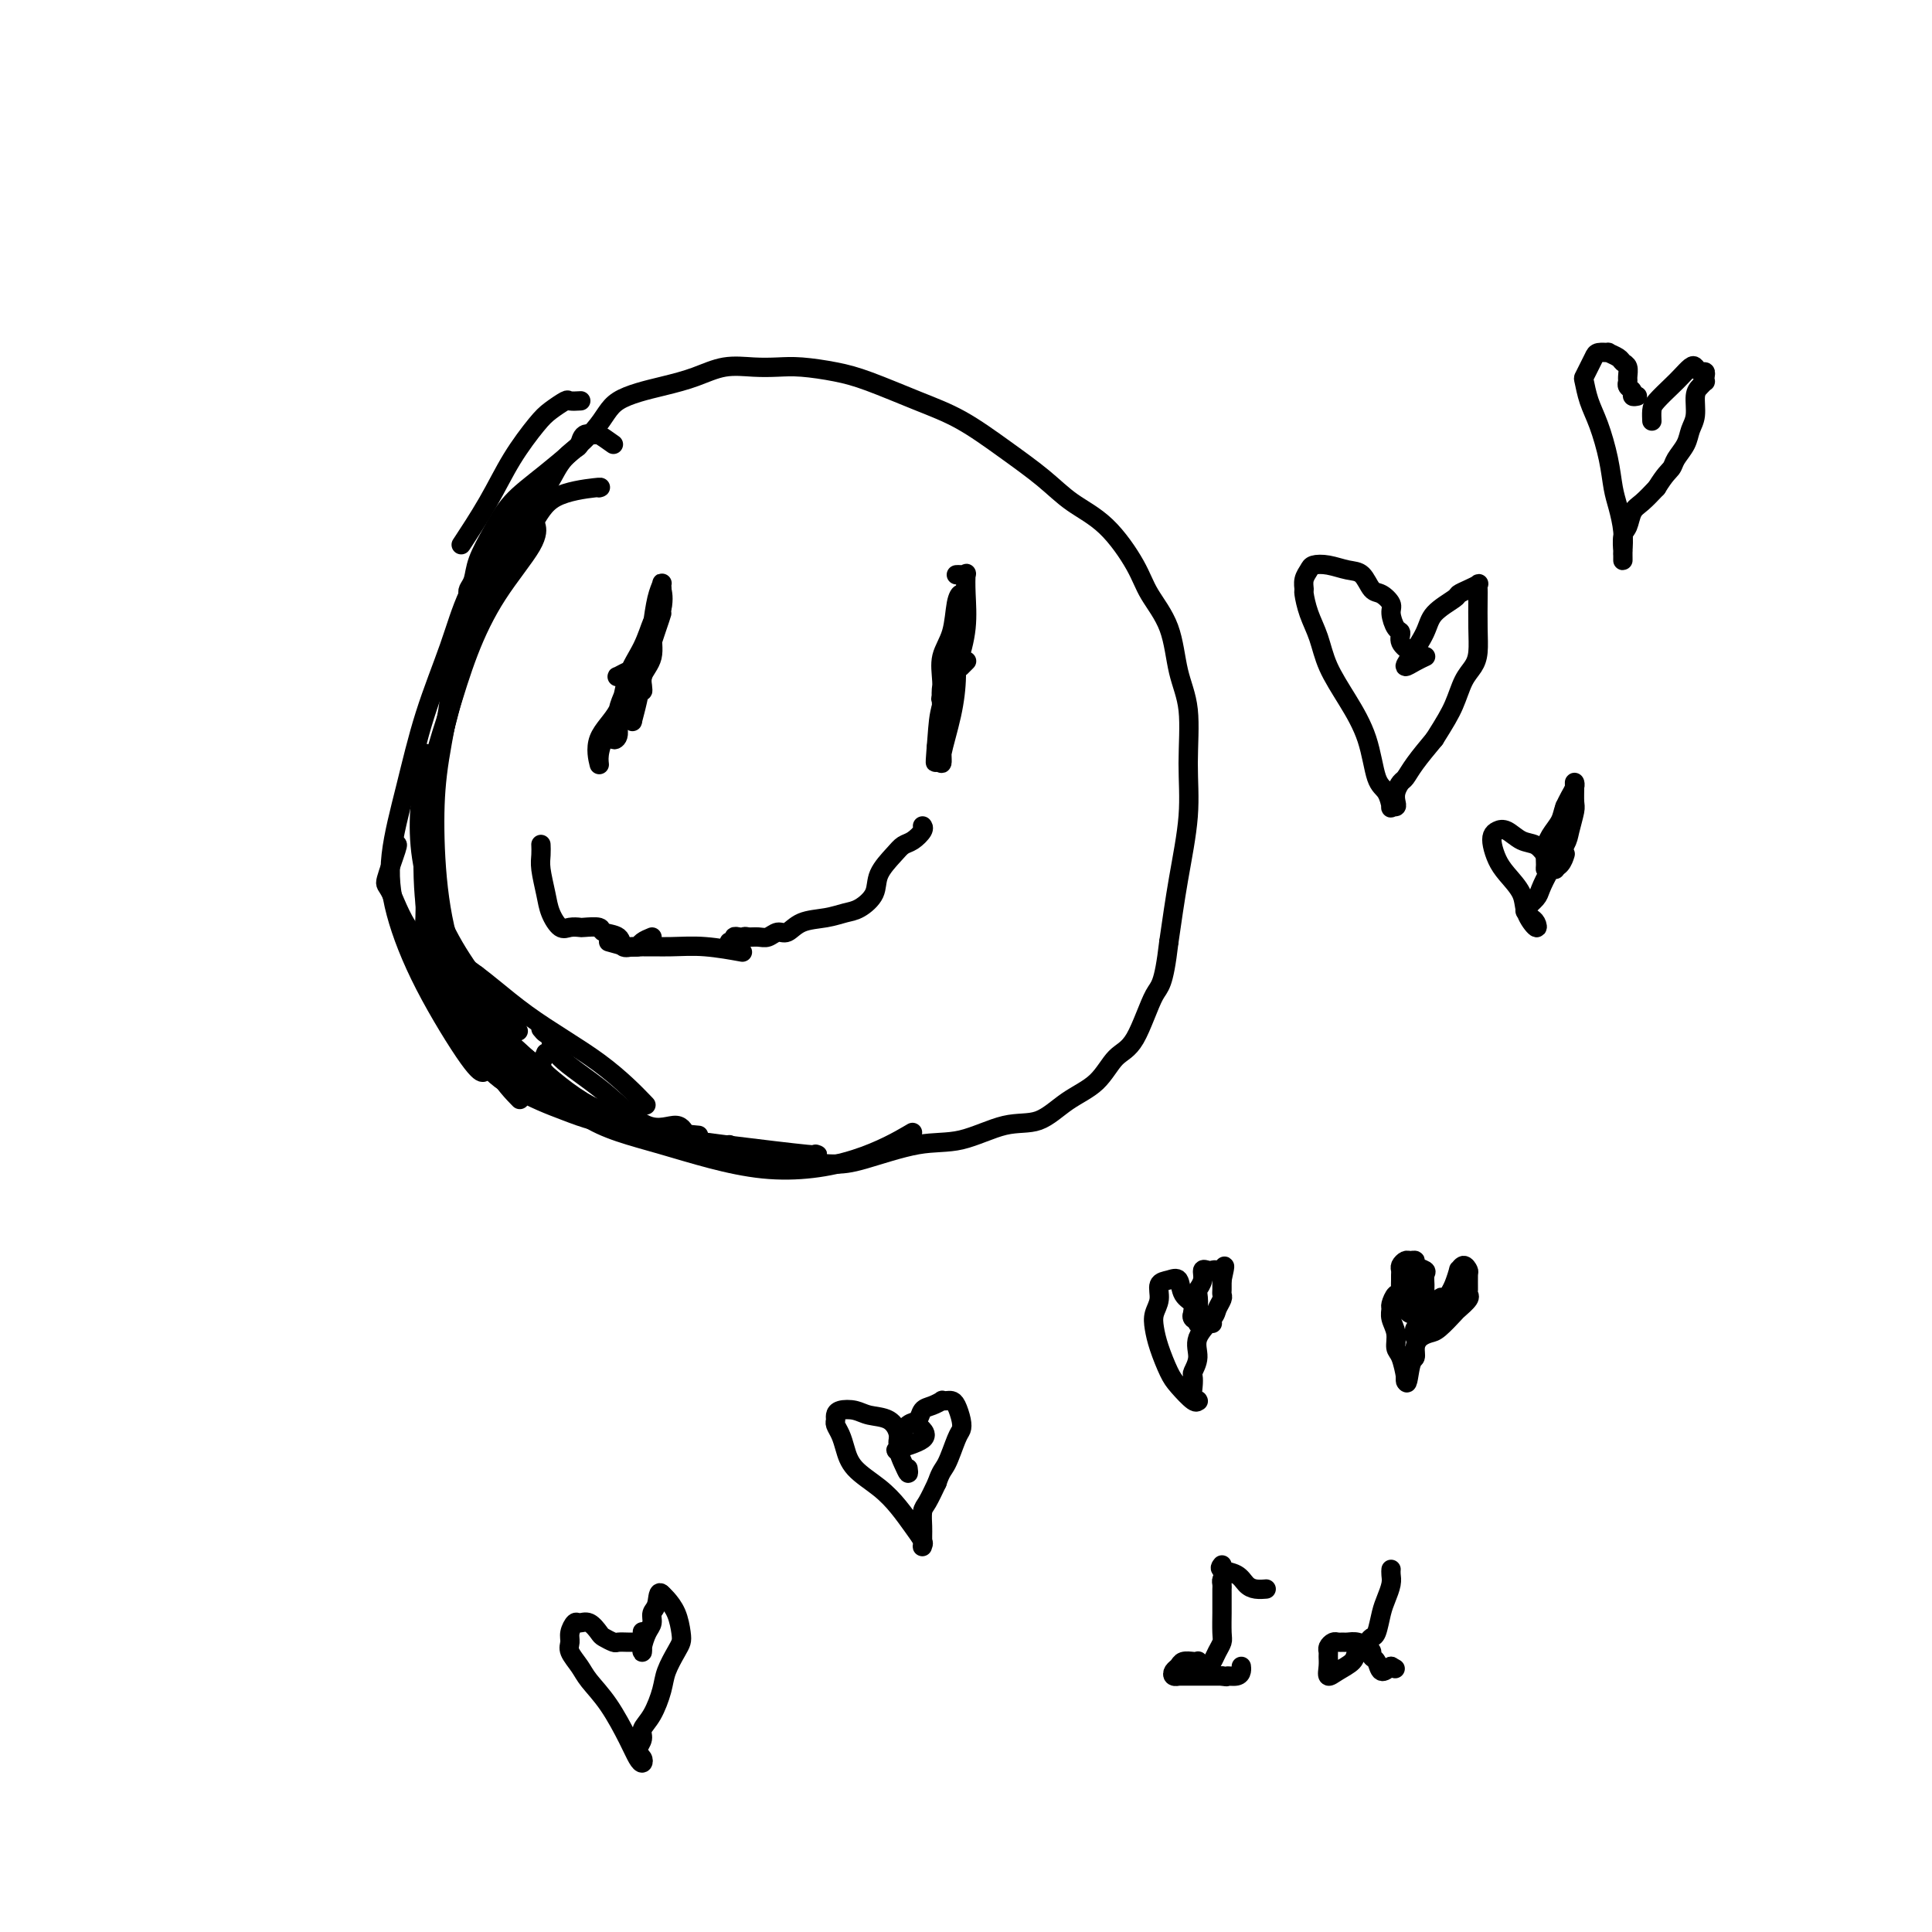 <svg viewBox='0 0 400 400' version='1.1' xmlns='http://www.w3.org/2000/svg' xmlns:xlink='http://www.w3.org/1999/xlink'><g fill='none' stroke='#000000' stroke-width='4' stroke-linecap='round' stroke-linejoin='round'><path d='M97,123c-0.101,-0.280 -0.202,-0.559 0,-1c0.202,-0.441 0.709,-1.043 1,-2c0.291,-0.957 0.368,-2.267 1,-4c0.632,-1.733 1.819,-3.888 3,-6c1.181,-2.112 2.355,-4.180 4,-6c1.645,-1.820 3.761,-3.393 7,-6c3.239,-2.607 7.600,-6.247 10,-9c2.400,-2.753 2.840,-4.619 5,-6c2.160,-1.381 6.040,-2.279 9,-3c2.960,-0.721 4.999,-1.266 7,-2c2.001,-0.734 3.966,-1.658 6,-2c2.034,-0.342 4.139,-0.101 6,0c1.861,0.101 3.478,0.064 5,0c1.522,-0.064 2.949,-0.154 5,0c2.051,0.154 4.727,0.553 7,1c2.273,0.447 4.144,0.944 7,2c2.856,1.056 6.698,2.673 10,4c3.302,1.327 6.065,2.364 9,4c2.935,1.636 6.043,3.872 9,6c2.957,2.128 5.763,4.150 8,6c2.237,1.850 3.905,3.530 6,5c2.095,1.470 4.616,2.730 7,5c2.384,2.270 4.632,5.550 6,8c1.368,2.450 1.854,4.069 3,6c1.146,1.931 2.950,4.173 4,7c1.050,2.827 1.347,6.239 2,9c0.653,2.761 1.661,4.873 2,8c0.339,3.127 0.008,7.271 0,11c-0.008,3.729 0.305,7.042 0,11c-0.305,3.958 -1.230,8.559 -2,13c-0.770,4.441 -1.385,8.720 -2,13'/><path d='M242,195c-1.109,9.418 -1.880,8.962 -3,11c-1.120,2.038 -2.587,6.571 -4,9c-1.413,2.429 -2.772,2.753 -4,4c-1.228,1.247 -2.325,3.417 -4,5c-1.675,1.583 -3.930,2.579 -6,4c-2.070,1.421 -3.957,3.267 -6,4c-2.043,0.733 -4.244,0.355 -7,1c-2.756,0.645 -6.068,2.315 -9,3c-2.932,0.685 -5.483,0.387 -9,1c-3.517,0.613 -7.999,2.137 -11,3c-3.001,0.863 -4.521,1.065 -7,1c-2.479,-0.065 -5.917,-0.398 -9,-1c-3.083,-0.602 -5.811,-1.475 -8,-2c-2.189,-0.525 -3.840,-0.703 -6,-1c-2.160,-0.297 -4.829,-0.713 -7,-1c-2.171,-0.287 -3.846,-0.446 -6,-1c-2.154,-0.554 -4.789,-1.502 -7,-2c-2.211,-0.498 -4.000,-0.545 -6,-1c-2.000,-0.455 -4.212,-1.317 -6,-2c-1.788,-0.683 -3.153,-1.187 -5,-2c-1.847,-0.813 -4.175,-1.934 -6,-3c-1.825,-1.066 -3.146,-2.077 -4,-3c-0.854,-0.923 -1.239,-1.759 -2,-3c-0.761,-1.241 -1.896,-2.888 -3,-4c-1.104,-1.112 -2.177,-1.690 -3,-3c-0.823,-1.310 -1.398,-3.353 -2,-5c-0.602,-1.647 -1.233,-2.900 -2,-5c-0.767,-2.100 -1.669,-5.047 -2,-7c-0.331,-1.953 -0.089,-2.910 0,-5c0.089,-2.090 0.025,-5.311 0,-8c-0.025,-2.689 -0.013,-4.844 0,-7'/><path d='M88,175c-0.395,-5.504 -0.381,-5.762 0,-8c0.381,-2.238 1.129,-6.454 2,-10c0.871,-3.546 1.866,-6.422 3,-10c1.134,-3.578 2.409,-7.859 4,-12c1.591,-4.141 3.499,-8.141 6,-12c2.501,-3.859 5.597,-7.577 7,-10c1.403,-2.423 1.115,-3.549 1,-4c-0.115,-0.451 -0.058,-0.225 0,0'/><path d='M131,139c-0.204,-0.113 -0.408,-0.226 -1,0c-0.592,0.226 -1.571,0.793 -2,1c-0.429,0.207 -0.308,0.056 0,0c0.308,-0.056 0.802,-0.016 1,0c0.198,0.016 0.099,0.008 0,0'/><path d='M200,137c0.111,-0.111 0.222,-0.222 0,0c-0.222,0.222 -0.778,0.778 -1,1c-0.222,0.222 -0.111,0.111 0,0'/><path d='M126,195c1.491,0.425 2.982,0.850 4,1c1.018,0.150 1.563,0.026 3,0c1.437,-0.026 3.767,0.044 6,0c2.233,-0.044 4.371,-0.204 7,0c2.629,0.204 5.751,0.773 7,1c1.249,0.227 0.624,0.114 0,0'/><path d='M154,194c-0.297,0.031 -0.595,0.062 -1,0c-0.405,-0.062 -0.918,-0.217 -1,0c-0.082,0.217 0.267,0.804 0,1c-0.267,0.196 -1.152,-0.000 -1,0c0.152,0.000 1.339,0.197 2,0c0.661,-0.197 0.796,-0.789 1,-1c0.204,-0.211 0.477,-0.041 1,0c0.523,0.041 1.296,-0.048 2,0c0.704,0.048 1.339,0.234 2,0c0.661,-0.234 1.349,-0.889 2,-1c0.651,-0.111 1.265,0.323 2,0c0.735,-0.323 1.591,-1.401 3,-2c1.409,-0.599 3.370,-0.718 5,-1c1.630,-0.282 2.930,-0.726 4,-1c1.070,-0.274 1.911,-0.378 3,-1c1.089,-0.622 2.427,-1.762 3,-3c0.573,-1.238 0.382,-2.573 1,-4c0.618,-1.427 2.047,-2.946 3,-4c0.953,-1.054 1.432,-1.641 2,-2c0.568,-0.359 1.224,-0.488 2,-1c0.776,-0.512 1.670,-1.407 2,-2c0.330,-0.593 0.094,-0.884 0,-1c-0.094,-0.116 -0.047,-0.058 0,0'/><path d='M135,194c-0.747,0.305 -1.493,0.611 -2,1c-0.507,0.389 -0.774,0.862 -1,1c-0.226,0.138 -0.412,-0.058 -1,0c-0.588,0.058 -1.580,0.369 -2,0c-0.420,-0.369 -0.269,-1.419 -1,-2c-0.731,-0.581 -2.346,-0.692 -3,-1c-0.654,-0.308 -0.349,-0.812 -1,-1c-0.651,-0.188 -2.258,-0.059 -3,0c-0.742,0.059 -0.618,0.047 -1,0c-0.382,-0.047 -1.269,-0.130 -2,0c-0.731,0.130 -1.306,0.474 -2,0c-0.694,-0.474 -1.506,-1.767 -2,-3c-0.494,-1.233 -0.668,-2.408 -1,-4c-0.332,-1.592 -0.821,-3.602 -1,-5c-0.179,-1.398 -0.048,-2.184 0,-3c0.048,-0.816 0.014,-1.662 0,-2c-0.014,-0.338 -0.007,-0.169 0,0'/><path d='M199,130c-0.829,2.339 -1.658,4.679 -2,6c-0.342,1.321 -0.197,1.625 0,2c0.197,0.375 0.446,0.822 0,2c-0.446,1.178 -1.585,3.089 -2,4c-0.415,0.911 -0.104,0.823 0,1c0.104,0.177 0.003,0.619 0,0c-0.003,-0.619 0.094,-2.301 0,-4c-0.094,-1.699 -0.378,-3.416 0,-5c0.378,-1.584 1.418,-3.034 2,-5c0.582,-1.966 0.706,-4.447 1,-6c0.294,-1.553 0.756,-2.177 1,-2c0.244,0.177 0.268,1.153 0,3c-0.268,1.847 -0.828,4.563 -1,7c-0.172,2.437 0.045,4.595 0,7c-0.045,2.405 -0.352,5.055 -1,8c-0.648,2.945 -1.639,6.183 -2,8c-0.361,1.817 -0.094,2.212 0,2c0.094,-0.212 0.014,-1.031 0,-2c-0.014,-0.969 0.039,-2.087 0,-4c-0.039,-1.913 -0.168,-4.622 0,-7c0.168,-2.378 0.633,-4.425 1,-6c0.367,-1.575 0.635,-2.678 1,-4c0.365,-1.322 0.828,-2.863 1,-4c0.172,-1.137 0.052,-1.868 0,-2c-0.052,-0.132 -0.037,0.337 0,1c0.037,0.663 0.097,1.522 0,3c-0.097,1.478 -0.352,3.576 -1,5c-0.648,1.424 -1.689,2.176 -2,4c-0.311,1.824 0.109,4.722 0,7c-0.109,2.278 -0.745,3.937 -1,5c-0.255,1.063 -0.127,1.532 0,2'/><path d='M194,156c-0.639,4.439 -0.238,0.036 0,-3c0.238,-3.036 0.312,-4.706 1,-7c0.688,-2.294 1.989,-5.214 3,-8c1.011,-2.786 1.732,-5.440 2,-8c0.268,-2.560 0.082,-5.026 0,-7c-0.082,-1.974 -0.061,-3.457 0,-4c0.061,-0.543 0.161,-0.145 0,0c-0.161,0.145 -0.582,0.039 -1,0c-0.418,-0.039 -0.834,-0.011 -1,0c-0.166,0.011 -0.083,0.006 0,0'/><path d='M137,125c0.079,0.253 0.157,0.507 0,1c-0.157,0.493 -0.550,1.226 -1,2c-0.450,0.774 -0.958,1.588 -1,3c-0.042,1.412 0.380,3.422 0,5c-0.380,1.578 -1.563,2.726 -2,4c-0.437,1.274 -0.128,2.676 0,3c0.128,0.324 0.075,-0.429 0,-1c-0.075,-0.571 -0.174,-0.960 0,-2c0.174,-1.040 0.619,-2.729 1,-4c0.381,-1.271 0.698,-2.122 1,-3c0.302,-0.878 0.589,-1.783 1,-3c0.411,-1.217 0.944,-2.746 1,-3c0.056,-0.254 -0.367,0.768 -1,2c-0.633,1.232 -1.476,2.673 -2,4c-0.524,1.327 -0.730,2.541 -1,4c-0.270,1.459 -0.605,3.165 -1,5c-0.395,1.835 -0.849,3.800 -1,5c-0.151,1.200 0.001,1.635 0,2c-0.001,0.365 -0.155,0.658 0,0c0.155,-0.658 0.619,-2.269 1,-4c0.381,-1.731 0.680,-3.581 1,-5c0.320,-1.419 0.660,-2.406 1,-4c0.340,-1.594 0.680,-3.795 1,-6c0.320,-2.205 0.620,-4.413 1,-6c0.380,-1.587 0.841,-2.551 1,-3c0.159,-0.449 0.015,-0.383 0,0c-0.015,0.383 0.099,1.082 0,2c-0.099,0.918 -0.411,2.055 -1,4c-0.589,1.945 -1.454,4.699 -2,7c-0.546,2.301 -0.773,4.151 -1,6'/><path d='M133,140c-1.198,3.818 -2.194,3.861 -3,5c-0.806,1.139 -1.421,3.372 -2,5c-0.579,1.628 -1.120,2.650 -1,3c0.120,0.350 0.901,0.028 1,-1c0.099,-1.028 -0.484,-2.763 0,-5c0.484,-2.237 2.034,-4.977 3,-7c0.966,-2.023 1.348,-3.328 2,-5c0.652,-1.672 1.572,-3.712 2,-5c0.428,-1.288 0.362,-1.824 0,-1c-0.362,0.824 -1.021,3.007 -2,5c-0.979,1.993 -2.277,3.797 -3,6c-0.723,2.203 -0.872,4.804 -2,7c-1.128,2.196 -3.236,3.987 -4,6c-0.764,2.013 -0.185,4.249 0,5c0.185,0.751 -0.023,0.017 0,-1c0.023,-1.017 0.276,-2.315 1,-4c0.724,-1.685 1.917,-3.755 3,-6c1.083,-2.245 2.055,-4.665 3,-7c0.945,-2.335 1.861,-4.585 3,-7c1.139,-2.415 2.499,-4.996 3,-7c0.501,-2.004 0.143,-3.430 0,-4c-0.143,-0.570 -0.072,-0.285 0,0'/><path d='M127,92c-1.208,-0.860 -2.416,-1.721 -3,-2c-0.584,-0.279 -0.544,0.023 -1,0c-0.456,-0.023 -1.409,-0.372 -2,0c-0.591,0.372 -0.820,1.464 -1,2c-0.180,0.536 -0.310,0.516 -1,1c-0.690,0.484 -1.938,1.472 -3,3c-1.062,1.528 -1.938,3.595 -3,5c-1.062,1.405 -2.311,2.147 -4,4c-1.689,1.853 -3.820,4.817 -6,8c-2.180,3.183 -4.410,6.584 -6,10c-1.590,3.416 -2.542,6.847 -4,11c-1.458,4.153 -3.424,9.028 -5,14c-1.576,4.972 -2.763,10.040 -4,15c-1.237,4.960 -2.524,9.812 -3,14c-0.476,4.188 -0.141,7.710 1,12c1.141,4.290 3.089,9.346 6,15c2.911,5.654 6.784,11.907 9,15c2.216,3.093 2.776,3.027 3,3c0.224,-0.027 0.112,-0.013 0,0'/><path d='M98,131c0.044,0.376 0.088,0.753 -1,3c-1.088,2.247 -3.310,6.366 -4,8c-0.690,1.634 0.150,0.785 0,3c-0.150,2.215 -1.290,7.495 -2,12c-0.710,4.505 -0.989,8.237 -1,13c-0.011,4.763 0.246,10.558 1,16c0.754,5.442 2.006,10.531 4,15c1.994,4.469 4.729,8.319 6,10c1.271,1.681 1.077,1.195 1,1c-0.077,-0.195 -0.039,-0.097 0,0'/><path d='M98,207c-0.236,0.028 -0.473,0.056 -1,0c-0.527,-0.056 -1.345,-0.196 -2,-1c-0.655,-0.804 -1.146,-2.272 -2,-4c-0.854,-1.728 -2.070,-3.716 -3,-6c-0.930,-2.284 -1.572,-4.863 -2,-9c-0.428,-4.137 -0.640,-9.830 0,-16c0.640,-6.170 2.134,-12.815 4,-20c1.866,-7.185 4.105,-14.910 5,-18c0.895,-3.090 0.448,-1.545 0,0'/><path d='M120,83c0.216,-0.013 0.433,-0.025 0,0c-0.433,0.025 -1.514,0.089 -2,0c-0.486,-0.089 -0.375,-0.331 -1,0c-0.625,0.331 -1.986,1.235 -3,2c-1.014,0.765 -1.681,1.390 -3,3c-1.319,1.610 -3.292,4.205 -5,7c-1.708,2.795 -3.152,5.791 -5,9c-1.848,3.209 -4.099,6.631 -5,8c-0.901,1.369 -0.450,0.684 0,0'/><path d='M88,156c0.230,-0.035 0.459,-0.070 0,3c-0.459,3.070 -1.608,9.246 -1,16c0.608,6.754 2.971,14.088 7,21c4.029,6.912 9.722,13.404 12,16c2.278,2.596 1.139,1.298 0,0'/><path d='M124,101c0.370,-0.099 0.739,-0.197 -1,0c-1.739,0.197 -5.587,0.691 -8,2c-2.413,1.309 -3.390,3.434 -5,6c-1.610,2.566 -3.853,5.575 -6,9c-2.147,3.425 -4.198,7.267 -6,12c-1.802,4.733 -3.354,10.359 -5,17c-1.646,6.641 -3.386,14.299 -4,22c-0.614,7.701 -0.103,15.446 2,24c2.103,8.554 5.797,17.918 9,24c3.203,6.082 5.915,8.880 7,10c1.085,1.120 0.542,0.560 0,0'/><path d='M82,175c0.232,-0.231 0.465,-0.461 0,1c-0.465,1.461 -1.627,4.614 -2,6c-0.373,1.386 0.041,1.007 1,3c0.959,1.993 2.461,6.360 5,9c2.539,2.640 6.114,3.553 10,6c3.886,2.447 8.083,6.429 13,10c4.917,3.571 10.555,6.731 15,10c4.445,3.269 7.699,6.648 9,8c1.301,1.352 0.651,0.676 0,0'/><path d='M98,202c0.405,-0.290 0.810,-0.579 1,1c0.190,1.579 0.165,5.027 2,8c1.835,2.973 5.528,5.470 9,9c3.472,3.530 6.722,8.094 11,11c4.278,2.906 9.586,4.154 16,6c6.414,1.846 13.936,4.289 21,5c7.064,0.711 13.671,-0.308 19,-2c5.329,-1.692 9.380,-4.055 11,-5c1.620,-0.945 0.810,-0.473 0,0'/><path d='M102,207c-2.131,1.617 -4.262,3.233 -5,4c-0.738,0.767 -0.082,0.684 0,1c0.082,0.316 -0.410,1.033 0,2c0.410,0.967 1.722,2.186 4,4c2.278,1.814 5.521,4.223 10,7c4.479,2.777 10.195,5.921 17,8c6.805,2.079 14.700,3.093 22,4c7.300,0.907 14.004,1.706 17,2c2.996,0.294 2.285,0.084 2,0c-0.285,-0.084 -0.142,-0.042 0,0'/><path d='M101,210c0.912,2.389 1.824,4.777 3,6c1.176,1.223 2.616,1.280 5,3c2.384,1.720 5.711,5.102 10,8c4.289,2.898 9.542,5.313 15,7c5.458,1.687 11.123,2.647 14,3c2.877,0.353 2.965,0.101 3,0c0.035,-0.101 0.018,-0.050 0,0'/><path d='M102,209c-0.041,0.230 -0.082,0.460 0,1c0.082,0.540 0.286,1.389 0,2c-0.286,0.611 -1.062,0.984 0,2c1.062,1.016 3.963,2.675 8,6c4.037,3.325 9.212,8.316 14,11c4.788,2.684 9.191,3.060 13,4c3.809,0.940 7.026,2.446 9,3c1.974,0.554 2.707,0.158 3,0c0.293,-0.158 0.147,-0.079 0,0'/><path d='M112,213c0.313,0.389 0.627,0.779 1,1c0.373,0.221 0.807,0.274 1,1c0.193,0.726 0.147,2.125 2,4c1.853,1.875 5.607,4.226 9,7c3.393,2.774 6.425,5.970 9,7c2.575,1.030 4.693,-0.107 6,0c1.307,0.107 1.802,1.459 2,2c0.198,0.541 0.099,0.270 0,0'/><path d='M113,218c-0.334,0.849 -0.669,1.698 -1,2c-0.331,0.302 -0.659,0.056 0,1c0.659,0.944 2.304,3.076 5,5c2.696,1.924 6.444,3.639 10,5c3.556,1.361 6.919,2.366 10,3c3.081,0.634 5.880,0.895 7,1c1.120,0.105 0.560,0.052 0,0'/><path d='M293,136c-0.190,-0.254 -0.381,-0.509 -1,-1c-0.619,-0.491 -1.667,-1.219 -2,-2c-0.333,-0.781 0.048,-1.614 0,-2c-0.048,-0.386 -0.527,-0.325 -1,-1c-0.473,-0.675 -0.941,-2.086 -1,-3c-0.059,-0.914 0.292,-1.330 0,-2c-0.292,-0.670 -1.225,-1.595 -2,-2c-0.775,-0.405 -1.391,-0.291 -2,-1c-0.609,-0.709 -1.209,-2.240 -2,-3c-0.791,-0.760 -1.771,-0.748 -3,-1c-1.229,-0.252 -2.707,-0.768 -4,-1c-1.293,-0.232 -2.399,-0.181 -3,0c-0.601,0.181 -0.695,0.490 -1,1c-0.305,0.510 -0.822,1.219 -1,2c-0.178,0.781 -0.019,1.634 0,2c0.019,0.366 -0.103,0.244 0,1c0.103,0.756 0.430,2.389 1,4c0.570,1.611 1.384,3.198 2,5c0.616,1.802 1.033,3.818 2,6c0.967,2.182 2.484,4.529 4,7c1.516,2.471 3.032,5.064 4,8c0.968,2.936 1.387,6.213 2,8c0.613,1.787 1.418,2.084 2,3c0.582,0.916 0.940,2.450 1,3c0.060,0.550 -0.177,0.116 0,0c0.177,-0.116 0.768,0.086 1,0c0.232,-0.086 0.105,-0.461 0,-1c-0.105,-0.539 -0.188,-1.241 0,-2c0.188,-0.759 0.648,-1.575 1,-2c0.352,-0.425 0.595,-0.461 1,-1c0.405,-0.539 0.973,-1.583 2,-3c1.027,-1.417 2.514,-3.209 4,-5'/><path d='M297,153c2.205,-3.488 3.218,-5.207 4,-7c0.782,-1.793 1.334,-3.660 2,-5c0.666,-1.340 1.447,-2.152 2,-3c0.553,-0.848 0.880,-1.733 1,-3c0.120,-1.267 0.034,-2.915 0,-5c-0.034,-2.085 -0.015,-4.608 0,-6c0.015,-1.392 0.025,-1.652 0,-2c-0.025,-0.348 -0.084,-0.785 0,-1c0.084,-0.215 0.310,-0.207 0,0c-0.310,0.207 -1.156,0.612 -2,1c-0.844,0.388 -1.686,0.758 -2,1c-0.314,0.242 -0.100,0.357 -1,1c-0.900,0.643 -2.915,1.816 -4,3c-1.085,1.184 -1.240,2.380 -2,4c-0.760,1.620 -2.126,3.663 -3,5c-0.874,1.337 -1.255,1.967 -1,2c0.255,0.033 1.146,-0.529 2,-1c0.854,-0.471 1.673,-0.849 2,-1c0.327,-0.151 0.164,-0.076 0,0'/><path d='M188,304c0.081,0.576 0.161,1.153 0,1c-0.161,-0.153 -0.564,-1.035 -1,-2c-0.436,-0.965 -0.906,-2.013 -1,-3c-0.094,-0.987 0.189,-1.911 0,-3c-0.189,-1.089 -0.849,-2.341 -2,-3c-1.151,-0.659 -2.791,-0.723 -4,-1c-1.209,-0.277 -1.985,-0.765 -3,-1c-1.015,-0.235 -2.269,-0.215 -3,0c-0.731,0.215 -0.939,0.626 -1,1c-0.061,0.374 0.026,0.711 0,1c-0.026,0.289 -0.163,0.530 0,1c0.163,0.470 0.627,1.167 1,2c0.373,0.833 0.655,1.801 1,3c0.345,1.199 0.751,2.629 2,4c1.249,1.371 3.340,2.682 5,4c1.660,1.318 2.890,2.642 4,4c1.110,1.358 2.101,2.750 3,4c0.899,1.250 1.705,2.358 2,3c0.295,0.642 0.078,0.817 0,1c-0.078,0.183 -0.019,0.374 0,0c0.019,-0.374 -0.003,-1.313 0,-2c0.003,-0.687 0.032,-1.122 0,-2c-0.032,-0.878 -0.124,-2.198 0,-3c0.124,-0.802 0.464,-1.086 1,-2c0.536,-0.914 1.268,-2.457 2,-4'/><path d='M194,307c0.811,-2.486 1.339,-2.701 2,-4c0.661,-1.299 1.456,-3.683 2,-5c0.544,-1.317 0.837,-1.568 1,-2c0.163,-0.432 0.197,-1.044 0,-2c-0.197,-0.956 -0.626,-2.257 -1,-3c-0.374,-0.743 -0.694,-0.928 -1,-1c-0.306,-0.072 -0.597,-0.032 -1,0c-0.403,0.032 -0.919,0.054 -1,0c-0.081,-0.054 0.274,-0.185 0,0c-0.274,0.185 -1.178,0.686 -2,1c-0.822,0.314 -1.564,0.441 -2,1c-0.436,0.559 -0.567,1.549 -1,2c-0.433,0.451 -1.169,0.364 -2,1c-0.831,0.636 -1.757,1.995 -2,3c-0.243,1.005 0.197,1.656 0,2c-0.197,0.344 -1.032,0.381 0,0c1.032,-0.381 3.932,-1.179 5,-2c1.068,-0.821 0.305,-1.663 0,-2c-0.305,-0.337 -0.153,-0.168 0,0'/><path d='M251,274c-0.342,-0.003 -0.684,-0.007 -1,0c-0.316,0.007 -0.605,0.024 -1,0c-0.395,-0.024 -0.898,-0.088 -1,0c-0.102,0.088 0.195,0.328 0,0c-0.195,-0.328 -0.881,-1.223 -1,-2c-0.119,-0.777 0.328,-1.436 0,-2c-0.328,-0.564 -1.432,-1.032 -2,-2c-0.568,-0.968 -0.601,-2.436 -1,-3c-0.399,-0.564 -1.165,-0.223 -2,0c-0.835,0.223 -1.738,0.329 -2,1c-0.262,0.671 0.118,1.905 0,3c-0.118,1.095 -0.735,2.049 -1,3c-0.265,0.951 -0.180,1.898 0,3c0.180,1.102 0.455,2.358 1,4c0.545,1.642 1.361,3.669 2,5c0.639,1.331 1.100,1.965 2,3c0.900,1.035 2.237,2.471 3,3c0.763,0.529 0.950,0.150 1,0c0.050,-0.150 -0.039,-0.072 0,0c0.039,0.072 0.205,0.137 0,0c-0.205,-0.137 -0.783,-0.476 -1,-1c-0.217,-0.524 -0.075,-1.234 0,-2c0.075,-0.766 0.083,-1.588 0,-2c-0.083,-0.412 -0.258,-0.414 0,-1c0.258,-0.586 0.949,-1.757 1,-3c0.051,-1.243 -0.536,-2.557 0,-4c0.536,-1.443 2.196,-3.016 3,-4c0.804,-0.984 0.751,-1.380 1,-2c0.249,-0.620 0.799,-1.465 1,-2c0.201,-0.535 0.054,-0.759 0,-1c-0.054,-0.241 -0.015,-0.497 0,-1c0.015,-0.503 0.008,-1.251 0,-2'/><path d='M253,265c0.976,-4.321 0.415,-2.623 0,-2c-0.415,0.623 -0.685,0.173 -1,0c-0.315,-0.173 -0.677,-0.067 -1,0c-0.323,0.067 -0.609,0.096 -1,0c-0.391,-0.096 -0.889,-0.316 -1,0c-0.111,0.316 0.163,1.170 0,2c-0.163,0.830 -0.763,1.638 -1,2c-0.237,0.362 -0.112,0.280 0,1c0.112,0.720 0.212,2.242 0,3c-0.212,0.758 -0.736,0.753 -1,1c-0.264,0.247 -0.267,0.747 0,1c0.267,0.253 0.803,0.261 1,0c0.197,-0.261 0.056,-0.789 0,-1c-0.056,-0.211 -0.028,-0.106 0,0'/><path d='M293,276c-0.121,-0.357 -0.243,-0.715 0,-1c0.243,-0.285 0.850,-0.499 1,-1c0.150,-0.501 -0.156,-1.290 0,-2c0.156,-0.710 0.776,-1.342 1,-2c0.224,-0.658 0.052,-1.342 0,-2c-0.052,-0.658 0.015,-1.290 0,-2c-0.015,-0.710 -0.112,-1.496 0,-2c0.112,-0.504 0.434,-0.724 0,-1c-0.434,-0.276 -1.623,-0.607 -2,-1c-0.377,-0.393 0.057,-0.849 0,-1c-0.057,-0.151 -0.604,0.001 -1,0c-0.396,-0.001 -0.642,-0.156 -1,0c-0.358,0.156 -0.828,0.623 -1,1c-0.172,0.377 -0.045,0.666 0,1c0.045,0.334 0.009,0.715 0,1c-0.009,0.285 0.008,0.476 0,1c-0.008,0.524 -0.040,1.383 0,2c0.040,0.617 0.153,0.994 0,1c-0.153,0.006 -0.573,-0.358 -1,0c-0.427,0.358 -0.861,1.437 -1,2c-0.139,0.563 0.018,0.610 0,1c-0.018,0.390 -0.211,1.124 0,2c0.211,0.876 0.827,1.896 1,3c0.173,1.104 -0.097,2.293 0,3c0.097,0.707 0.562,0.932 1,2c0.438,1.068 0.849,2.980 1,4c0.151,1.020 0.043,1.149 0,1c-0.043,-0.149 -0.022,-0.574 0,-1'/><path d='M291,285c0.318,3.202 0.613,-0.294 1,-2c0.387,-1.706 0.865,-1.621 1,-2c0.135,-0.379 -0.072,-1.223 0,-2c0.072,-0.777 0.424,-1.489 1,-2c0.576,-0.511 1.377,-0.823 2,-1c0.623,-0.177 1.067,-0.219 2,-1c0.933,-0.781 2.355,-2.301 3,-3c0.645,-0.699 0.512,-0.576 1,-1c0.488,-0.424 1.595,-1.394 2,-2c0.405,-0.606 0.106,-0.847 0,-1c-0.106,-0.153 -0.018,-0.219 0,-1c0.018,-0.781 -0.033,-2.279 0,-3c0.033,-0.721 0.149,-0.667 0,-1c-0.149,-0.333 -0.565,-1.054 -1,-1c-0.435,0.054 -0.889,0.882 -1,1c-0.111,0.118 0.121,-0.473 0,0c-0.121,0.473 -0.596,2.009 -1,3c-0.404,0.991 -0.737,1.435 -1,2c-0.263,0.565 -0.456,1.250 -1,2c-0.544,0.750 -1.438,1.565 -2,2c-0.562,0.435 -0.794,0.492 -1,1c-0.206,0.508 -0.388,1.469 -1,2c-0.612,0.531 -1.653,0.633 -2,1c-0.347,0.367 0.002,0.999 0,1c-0.002,0.001 -0.355,-0.630 0,-1c0.355,-0.370 1.419,-0.480 2,-1c0.581,-0.520 0.678,-1.449 1,-2c0.322,-0.551 0.870,-0.725 1,-1c0.130,-0.275 -0.157,-0.651 0,-1c0.157,-0.349 0.759,-0.671 1,-1c0.241,-0.329 0.120,-0.664 0,-1'/><path d='M298,269c0.712,-1.056 -0.008,0.304 0,1c0.008,0.696 0.745,0.729 1,1c0.255,0.271 0.030,0.780 0,1c-0.030,0.220 0.136,0.150 0,0c-0.136,-0.150 -0.572,-0.380 -1,0c-0.428,0.380 -0.846,1.372 -1,2c-0.154,0.628 -0.044,0.894 0,1c0.044,0.106 0.022,0.053 0,0'/><path d='M295,272c-0.868,0.007 -1.736,0.013 -2,0c-0.264,-0.013 0.076,-0.046 0,0c-0.076,0.046 -0.567,0.169 -1,0c-0.433,-0.169 -0.807,-0.632 -1,-1c-0.193,-0.368 -0.206,-0.643 0,-1c0.206,-0.357 0.632,-0.797 1,-1c0.368,-0.203 0.677,-0.170 1,0c0.323,0.170 0.658,0.477 1,1c0.342,0.523 0.690,1.262 1,2c0.310,0.738 0.581,1.476 1,2c0.419,0.524 0.985,0.836 1,1c0.015,0.164 -0.522,0.181 -1,0c-0.478,-0.181 -0.899,-0.560 -1,-1c-0.101,-0.440 0.116,-0.940 0,-2c-0.116,-1.060 -0.567,-2.681 -1,-4c-0.433,-1.319 -0.848,-2.338 -1,-3c-0.152,-0.662 -0.041,-0.968 0,-1c0.041,-0.032 0.011,0.212 0,1c-0.011,0.788 -0.004,2.122 0,3c0.004,0.878 0.005,1.300 0,2c-0.005,0.700 -0.016,1.677 0,2c0.016,0.323 0.058,-0.008 0,0c-0.058,0.008 -0.215,0.355 0,0c0.215,-0.355 0.804,-1.414 1,-2c0.196,-0.586 0.000,-0.700 0,-1c-0.000,-0.300 0.196,-0.785 0,-1c-0.196,-0.215 -0.785,-0.161 -1,0c-0.215,0.161 -0.058,0.428 0,1c0.058,0.572 0.017,1.449 0,2c-0.017,0.551 -0.008,0.775 0,1'/><path d='M293,272c0.000,1.089 0.000,0.311 0,0c0.000,-0.311 0.000,-0.156 0,0'/><path d='M131,340c-0.212,0.007 -0.423,0.014 -1,0c-0.577,-0.014 -1.519,-0.050 -2,0c-0.481,0.050 -0.500,0.186 -1,0c-0.500,-0.186 -1.482,-0.692 -2,-1c-0.518,-0.308 -0.574,-0.416 -1,-1c-0.426,-0.584 -1.224,-1.642 -2,-2c-0.776,-0.358 -1.530,-0.014 -2,0c-0.470,0.014 -0.655,-0.302 -1,0c-0.345,0.302 -0.848,1.224 -1,2c-0.152,0.776 0.048,1.408 0,2c-0.048,0.592 -0.343,1.144 0,2c0.343,0.856 1.324,2.015 2,3c0.676,0.985 1.046,1.795 2,3c0.954,1.205 2.491,2.803 4,5c1.509,2.197 2.989,4.992 4,7c1.011,2.008 1.552,3.230 2,4c0.448,0.770 0.804,1.090 1,1c0.196,-0.090 0.233,-0.590 0,-1c-0.233,-0.410 -0.736,-0.730 -1,-1c-0.264,-0.270 -0.288,-0.491 0,-1c0.288,-0.509 0.888,-1.307 1,-2c0.112,-0.693 -0.265,-1.281 0,-2c0.265,-0.719 1.171,-1.568 2,-3c0.829,-1.432 1.582,-3.446 2,-5c0.418,-1.554 0.502,-2.649 1,-4c0.498,-1.351 1.409,-2.957 2,-4c0.591,-1.043 0.862,-1.523 1,-2c0.138,-0.477 0.142,-0.951 0,-2c-0.142,-1.049 -0.430,-2.673 -1,-4c-0.570,-1.327 -1.423,-2.357 -2,-3c-0.577,-0.643 -0.879,-0.898 -1,-1c-0.121,-0.102 -0.060,-0.051 0,0'/><path d='M137,330c-0.781,-0.879 -0.735,0.923 -1,2c-0.265,1.077 -0.842,1.428 -1,2c-0.158,0.572 0.101,1.363 0,2c-0.101,0.637 -0.563,1.120 -1,2c-0.437,0.880 -0.849,2.159 -1,3c-0.151,0.841 -0.040,1.246 0,1c0.040,-0.246 0.011,-1.143 0,-2c-0.011,-0.857 -0.003,-1.673 0,-2c0.003,-0.327 0.002,-0.163 0,0'/><path d='M322,180c-0.442,-0.325 -0.884,-0.649 -1,-1c-0.116,-0.351 0.093,-0.728 0,-1c-0.093,-0.272 -0.487,-0.438 -1,-1c-0.513,-0.562 -1.146,-1.521 -2,-2c-0.854,-0.479 -1.928,-0.477 -3,-1c-1.072,-0.523 -2.141,-1.571 -3,-2c-0.859,-0.429 -1.508,-0.240 -2,0c-0.492,0.240 -0.829,0.531 -1,1c-0.171,0.469 -0.177,1.114 0,2c0.177,0.886 0.538,2.011 1,3c0.462,0.989 1.025,1.842 2,3c0.975,1.158 2.364,2.623 3,4c0.636,1.377 0.521,2.667 1,4c0.479,1.333 1.552,2.709 2,3c0.448,0.291 0.270,-0.503 0,-1c-0.270,-0.497 -0.634,-0.698 -1,-1c-0.366,-0.302 -0.734,-0.704 -1,-1c-0.266,-0.296 -0.429,-0.485 0,-1c0.429,-0.515 1.448,-1.357 2,-2c0.552,-0.643 0.635,-1.086 1,-2c0.365,-0.914 1.012,-2.299 2,-4c0.988,-1.701 2.317,-3.720 3,-5c0.683,-1.280 0.719,-1.822 1,-3c0.281,-1.178 0.808,-2.993 1,-4c0.192,-1.007 0.048,-1.206 0,-2c-0.048,-0.794 -0.002,-2.182 0,-3c0.002,-0.818 -0.041,-1.065 0,-1c0.041,0.065 0.165,0.440 0,1c-0.165,0.560 -0.619,1.303 -1,2c-0.381,0.697 -0.691,1.349 -1,2'/><path d='M324,167c-0.431,1.153 -0.508,2.036 -1,3c-0.492,0.964 -1.398,2.010 -2,3c-0.602,0.990 -0.901,1.924 -1,3c-0.099,1.076 0.002,2.295 0,3c-0.002,0.705 -0.105,0.896 0,1c0.105,0.104 0.420,0.121 1,0c0.580,-0.121 1.425,-0.379 2,-1c0.575,-0.621 0.878,-1.606 1,-2c0.122,-0.394 0.061,-0.197 0,0'/><path d='M339,82c-0.453,0.090 -0.906,0.180 -1,0c-0.094,-0.180 0.172,-0.629 0,-1c-0.172,-0.371 -0.781,-0.663 -1,-1c-0.219,-0.337 -0.046,-0.720 0,-1c0.046,-0.280 -0.034,-0.457 0,-1c0.034,-0.543 0.183,-1.452 0,-2c-0.183,-0.548 -0.697,-0.736 -1,-1c-0.303,-0.264 -0.396,-0.604 -1,-1c-0.604,-0.396 -1.720,-0.847 -2,-1c-0.280,-0.153 0.275,-0.009 0,0c-0.275,0.009 -1.381,-0.116 -2,0c-0.619,0.116 -0.752,0.473 -1,1c-0.248,0.527 -0.611,1.222 -1,2c-0.389,0.778 -0.805,1.637 -1,2c-0.195,0.363 -0.168,0.229 0,1c0.168,0.771 0.479,2.449 1,4c0.521,1.551 1.254,2.977 2,5c0.746,2.023 1.506,4.644 2,7c0.494,2.356 0.721,4.448 1,6c0.279,1.552 0.611,2.566 1,4c0.389,1.434 0.836,3.290 1,5c0.164,1.710 0.044,3.274 0,4c-0.044,0.726 -0.013,0.615 0,1c0.013,0.385 0.007,1.265 0,1c-0.007,-0.265 -0.013,-1.674 0,-2c0.013,-0.326 0.047,0.433 0,0c-0.047,-0.433 -0.176,-2.058 0,-3c0.176,-0.942 0.655,-1.201 1,-2c0.345,-0.799 0.554,-2.138 1,-3c0.446,-0.862 1.127,-1.246 2,-2c0.873,-0.754 1.936,-1.877 3,-3'/><path d='M343,101c1.731,-2.834 2.559,-3.418 3,-4c0.441,-0.582 0.496,-1.160 1,-2c0.504,-0.840 1.458,-1.941 2,-3c0.542,-1.059 0.671,-2.078 1,-3c0.329,-0.922 0.859,-1.749 1,-3c0.141,-1.251 -0.106,-2.926 0,-4c0.106,-1.074 0.565,-1.546 1,-2c0.435,-0.454 0.846,-0.891 1,-1c0.154,-0.109 0.052,0.111 0,0c-0.052,-0.111 -0.055,-0.553 0,-1c0.055,-0.447 0.166,-0.898 0,-1c-0.166,-0.102 -0.610,0.146 -1,0c-0.390,-0.146 -0.728,-0.684 -1,-1c-0.272,-0.316 -0.479,-0.409 -1,0c-0.521,0.409 -1.355,1.318 -2,2c-0.645,0.682 -1.101,1.135 -2,2c-0.899,0.865 -2.241,2.141 -3,3c-0.759,0.859 -0.935,1.303 -1,2c-0.065,0.697 -0.017,1.649 0,2c0.017,0.351 0.005,0.100 0,0c-0.005,-0.100 -0.002,-0.050 0,0'/><path d='M253,324c-0.291,0.362 -0.582,0.724 0,1c0.582,0.276 2.037,0.466 3,1c0.963,0.534 1.435,1.411 2,2c0.565,0.589 1.224,0.890 2,1c0.776,0.110 1.671,0.030 2,0c0.329,-0.030 0.094,-0.008 0,0c-0.094,0.008 -0.047,0.004 0,0'/><path d='M254,326c-0.423,0.338 -0.845,0.676 -1,1c-0.155,0.324 -0.041,0.633 0,1c0.041,0.367 0.011,0.791 0,1c-0.011,0.209 -0.002,0.202 0,1c0.002,0.798 -0.002,2.402 0,3c0.002,0.598 0.012,0.191 0,1c-0.012,0.809 -0.045,2.833 0,4c0.045,1.167 0.167,1.475 0,2c-0.167,0.525 -0.623,1.266 -1,2c-0.377,0.734 -0.676,1.461 -1,2c-0.324,0.539 -0.675,0.891 -1,1c-0.325,0.109 -0.625,-0.023 -1,0c-0.375,0.023 -0.825,0.202 -1,0c-0.175,-0.202 -0.074,-0.783 0,-1c0.074,-0.217 0.121,-0.069 0,0c-0.121,0.069 -0.412,0.061 -1,0c-0.588,-0.061 -1.474,-0.174 -2,0c-0.526,0.174 -0.692,0.635 -1,1c-0.308,0.365 -0.756,0.634 -1,1c-0.244,0.366 -0.283,0.830 0,1c0.283,0.170 0.887,0.045 1,0c0.113,-0.045 -0.265,-0.012 0,0c0.265,0.012 1.173,0.003 2,0c0.827,-0.003 1.572,-0.001 2,0c0.428,0.001 0.538,0.000 1,0c0.462,-0.000 1.275,-0.000 2,0c0.725,0.000 1.363,0.000 2,0'/><path d='M253,347c1.514,0.297 0.798,0.041 1,0c0.202,-0.041 1.322,0.133 2,0c0.678,-0.133 0.913,-0.574 1,-1c0.087,-0.426 0.025,-0.836 0,-1c-0.025,-0.164 -0.012,-0.082 0,0'/><path d='M288,325c0.006,-0.073 0.013,-0.145 0,0c-0.013,0.145 -0.045,0.508 0,1c0.045,0.492 0.166,1.112 0,2c-0.166,0.888 -0.621,2.044 -1,3c-0.379,0.956 -0.683,1.712 -1,3c-0.317,1.288 -0.646,3.107 -1,4c-0.354,0.893 -0.731,0.858 -1,1c-0.269,0.142 -0.430,0.460 -1,1c-0.570,0.540 -1.550,1.302 -2,2c-0.450,0.698 -0.369,1.333 -1,2c-0.631,0.667 -1.973,1.367 -3,2c-1.027,0.633 -1.740,1.200 -2,1c-0.260,-0.200 -0.067,-1.168 0,-2c0.067,-0.832 0.007,-1.529 0,-2c-0.007,-0.471 0.040,-0.715 0,-1c-0.040,-0.285 -0.166,-0.612 0,-1c0.166,-0.388 0.625,-0.837 1,-1c0.375,-0.163 0.667,-0.041 1,0c0.333,0.041 0.706,-0.000 1,0c0.294,0.000 0.509,0.042 1,0c0.491,-0.042 1.259,-0.167 2,0c0.741,0.167 1.455,0.627 2,1c0.545,0.373 0.922,0.658 1,1c0.078,0.342 -0.144,0.741 0,1c0.144,0.259 0.654,0.377 1,1c0.346,0.623 0.527,1.749 1,2c0.473,0.251 1.236,-0.375 2,-1'/><path d='M288,345c1.500,0.833 0.750,0.417 0,0'/></g>
</svg>